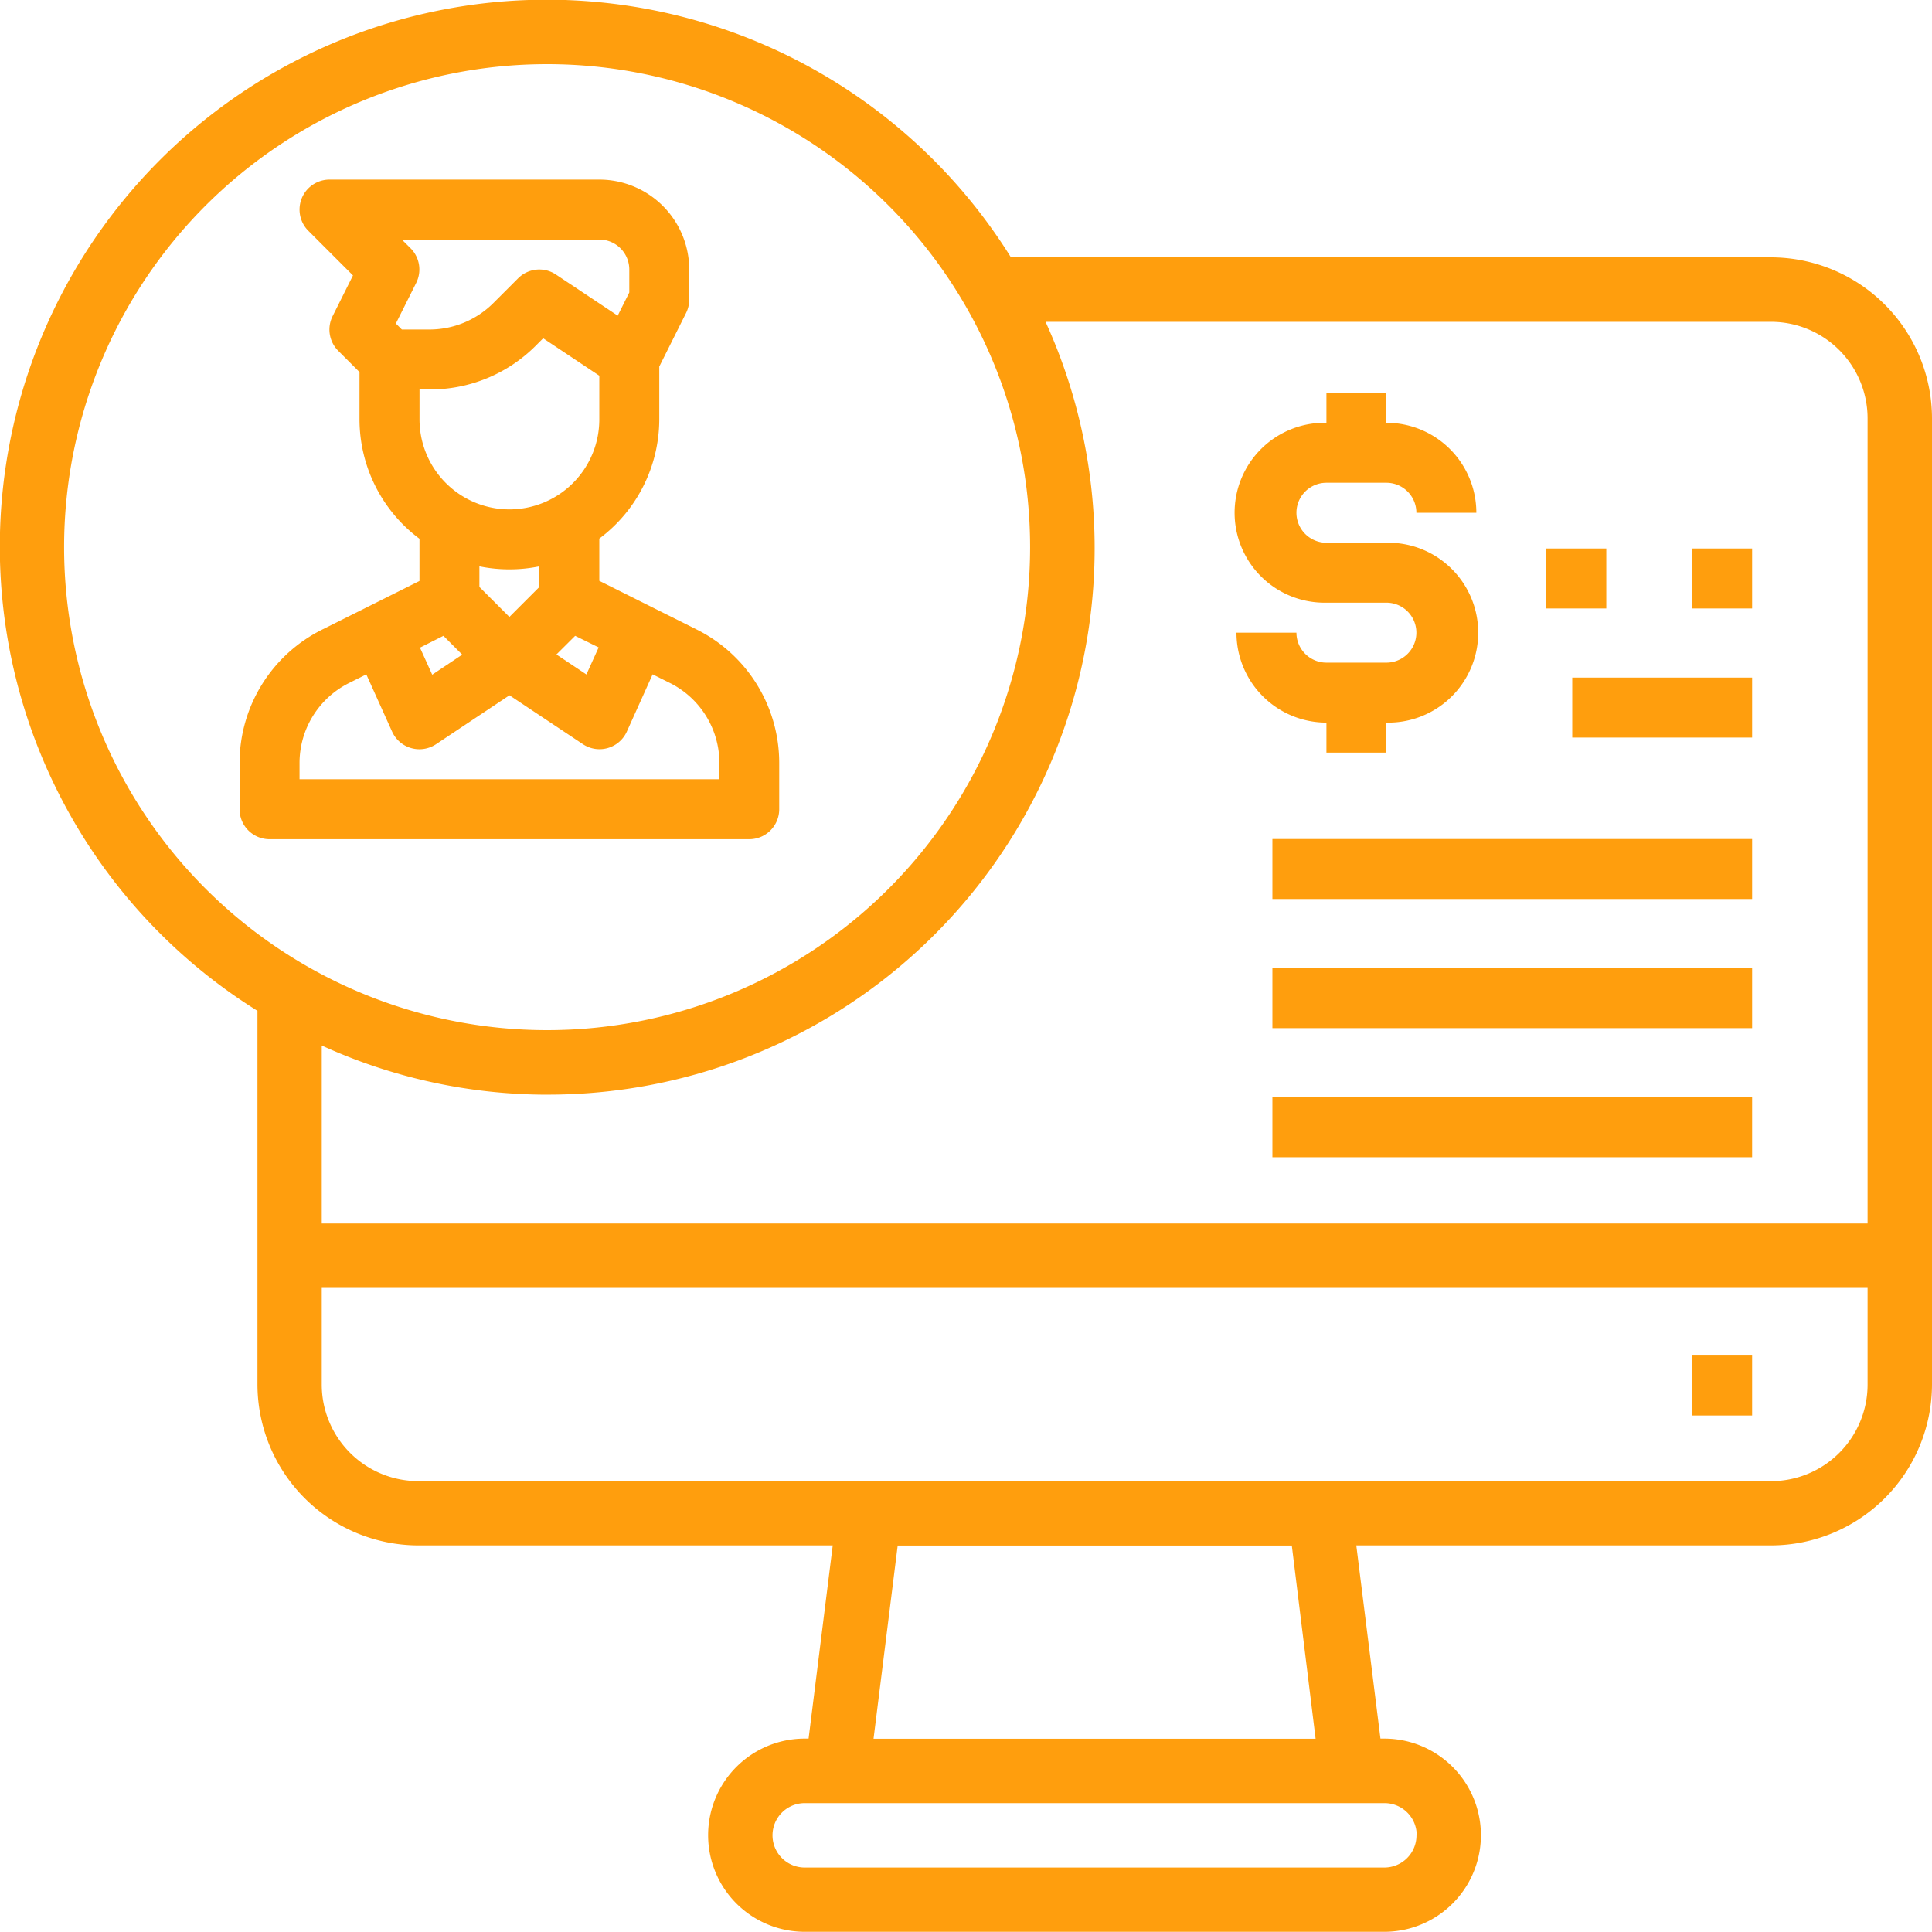 <svg xmlns="http://www.w3.org/2000/svg" width="50" height="50" viewBox="0 0 50 50">
  <g id="ic-imposto-renda" transform="translate(-2.01 -2.01)">
    <path id="Caminho_43" data-name="Caminho 43" d="M47.843,8.67H28.173a14.155,14.155,0,1,0-19.5,19.5v9.668a4.172,4.172,0,0,0,4.167,4.167H23.561l-.625,5h-.1a2.5,2.5,0,0,0,0,5h15a2.5,2.5,0,1,0,0-5h-.1l-.625-5H47.843a4.172,4.172,0,0,0,4.167-4.167v-25A4.172,4.172,0,0,0,47.843,8.67Zm-44.174,7.5a12.5,12.5,0,1,1,12.5,12.5A12.5,12.5,0,0,1,3.669,16.171Zm12.5,14.169a14.142,14.142,0,0,0,12.9-20H47.843a2.5,2.5,0,0,1,2.5,2.5V33.674H10.337V29.068a14.067,14.067,0,0,0,5.834,1.272Zm22.5,19.17a.833.833,0,0,1-.833.833h-15a.833.833,0,1,1,0-1.667h15A.833.833,0,0,1,38.675,49.51Zm-2.611-2.5H24.617l.625-5h10.2Zm11.78-6.668H12.837a2.5,2.5,0,0,1-2.5-2.5v-2.5H50.343v2.5A2.5,2.5,0,0,1,47.843,40.342Z" transform="translate(0 0)" fill="#ff9e0d"/>
    <path id="Caminho_44" data-name="Caminho 44" d="M54,44h1.552v1.552H54Z" transform="translate(-8.197 -6.909)" fill="#ff9e0d"/>
    <path id="Caminho_45" data-name="Caminho 45" d="M23.966,24.294V23.109a3.858,3.858,0,0,0-2.145-3.47l-2.511-1.255V17.291a3.862,3.862,0,0,0,1.552-3.083V12.839l.694-1.388a.776.776,0,0,0,.081-.347v-.776A2.328,2.328,0,0,0,19.311,8H12.328a.776.776,0,0,0-.549,1.324l1.156,1.156-.526,1.052a.776.776,0,0,0,.146.9l.549.549v1.231a3.862,3.862,0,0,0,1.552,3.083v1.092l-2.511,1.255A3.858,3.858,0,0,0,10,23.109v1.186a.776.776,0,0,0,.776.776H23.19A.776.776,0,0,0,23.966,24.294Zm-8.69-4.487.486.487-.776.519-.317-.7Zm3.409,0,.608.3-.317.7L18.2,20.29Zm-1.7-3.272a2.328,2.328,0,0,1-2.328-2.328v-.776h.266A3.853,3.853,0,0,0,17.664,12.3l.193-.193,1.453.968v1.137A2.328,2.328,0,0,1,16.983,16.535ZM14.428,9.779,14.2,9.552h5.11a.776.776,0,0,1,.776.776v.593l-.3.6-1.6-1.065a.776.776,0,0,0-.979.1l-.643.643a2.343,2.343,0,0,1-1.646.681H14.2l-.155-.155.526-1.052A.776.776,0,0,0,14.428,9.779Zm2.555,8.308a3.88,3.88,0,0,0,.776-.078v.533l-.776.776-.776-.776v-.533A3.88,3.88,0,0,0,16.983,18.087Zm5.431,5.431H11.552v-.41a2.314,2.314,0,0,1,1.286-2.082l.442-.221.667,1.48a.776.776,0,0,0,1.138.327l1.9-1.266,1.9,1.265a.776.776,0,0,0,1.138-.327l.667-1.48.442.221a2.314,2.314,0,0,1,1.286,2.083Z" transform="translate(-1.79 -1.342)" fill="#ff9e0d"/>
    <path id="Caminho_46" data-name="Caminho 46" d="M43.88,20.983H42.328a.776.776,0,0,1-.776-.776H40a2.328,2.328,0,0,0,2.328,2.328v.776H43.88v-.776a2.328,2.328,0,1,0,0-4.655H42.328a.776.776,0,0,1,0-1.552H43.88a.776.776,0,0,1,.776.776h1.552a2.328,2.328,0,0,0-2.328-2.328V14H42.328v.776a2.328,2.328,0,1,0,0,4.655H43.88a.776.776,0,0,1,0,1.552Z" transform="translate(-5.99 -1.824)" fill="#ff9e0d"/>
    <path id="Caminho_47" data-name="Caminho 47" d="M50,23h4.655v1.552H50Z" transform="translate(-7.3 -3.454)" fill="#ff9e0d"/>
    <path id="Caminho_48" data-name="Caminho 48" d="M50,19h1.552v1.552H50Z" transform="translate(-7.971 -2.795)" fill="#ff9e0d"/>
    <path id="Caminho_49" data-name="Caminho 49" d="M54,19h1.552v1.552H54Z" transform="translate(-8.197 -2.795)" fill="#ff9e0d"/>
    <path id="Caminho_50" data-name="Caminho 50" d="M40,28H52.415v1.552H40Z" transform="translate(-5.06 -4.276)" fill="#ff9e0d"/>
    <path id="Caminho_51" data-name="Caminho 51" d="M40,32H52.415v1.552H40Z" transform="translate(-5.06 -4.934)" fill="#ff9e0d"/>
    <path id="Caminho_52" data-name="Caminho 52" d="M40,36H52.415v1.552H40Z" transform="translate(-5.06 -5.593)" fill="#ff9e0d"/>
  </g>
</svg>
